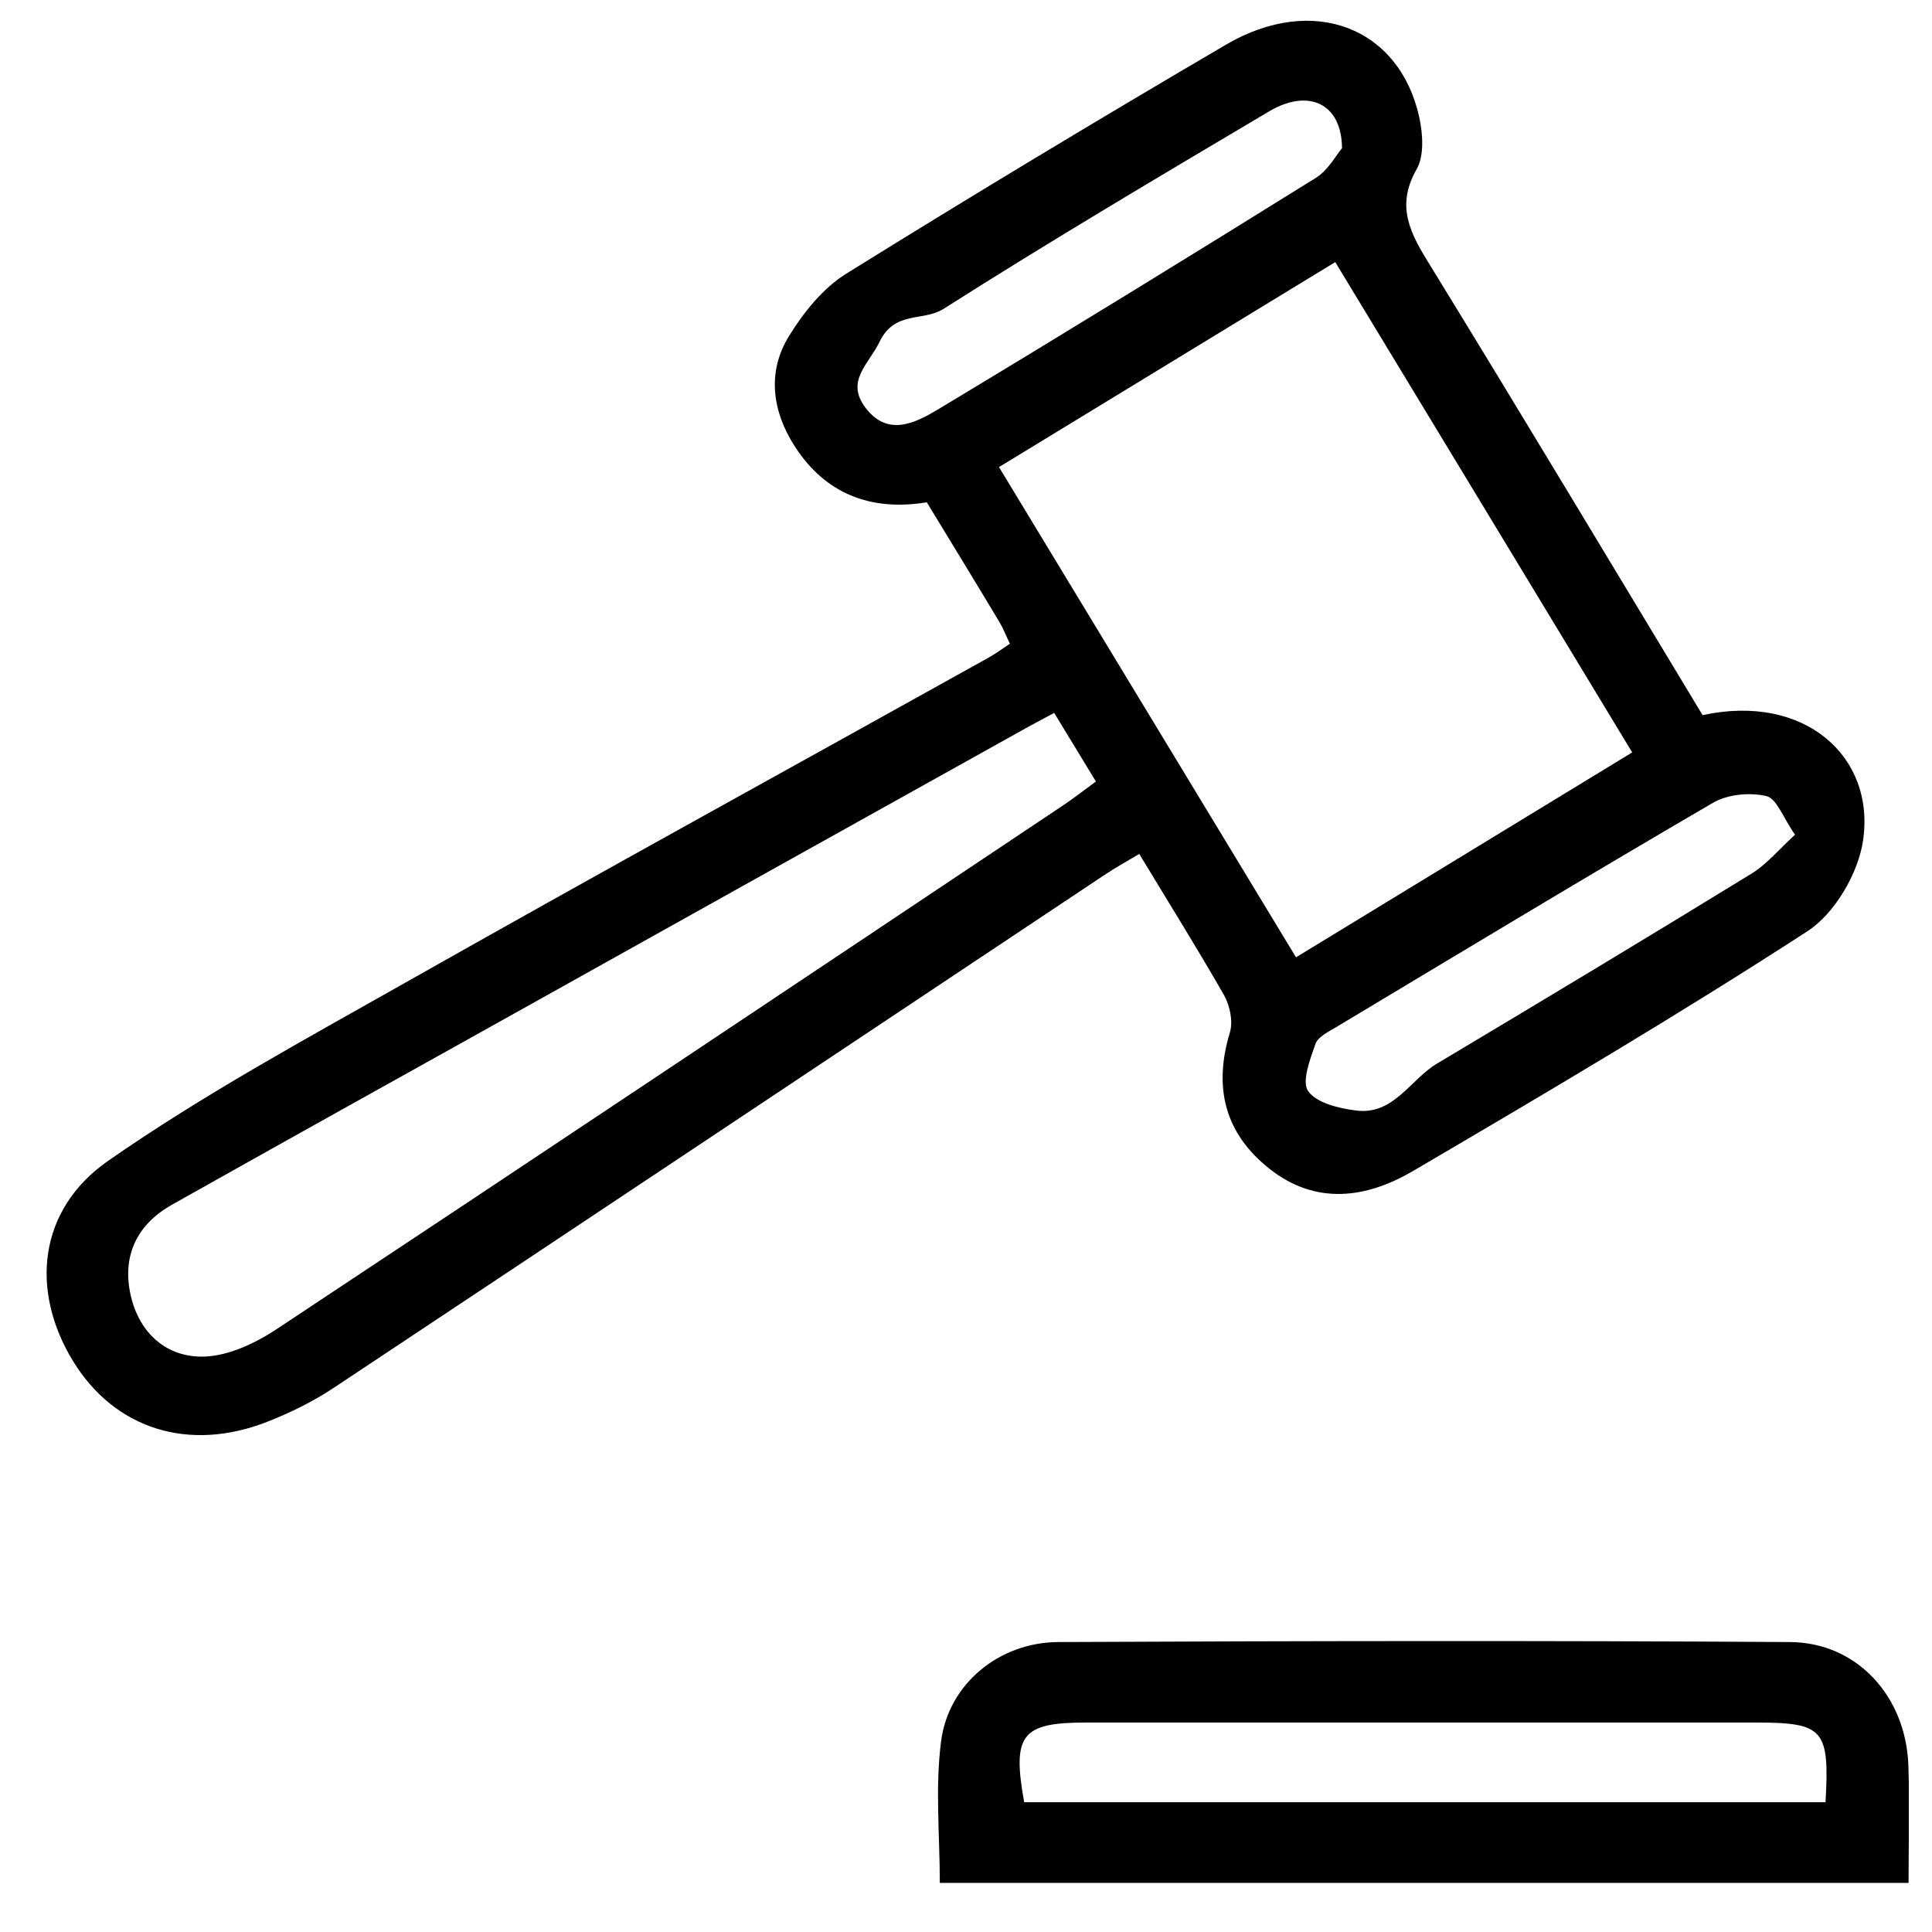 <svg width="38" height="38" viewBox="0 0 38 38" fill="none" xmlns="http://www.w3.org/2000/svg">
<g clip-path="url(#clip0_1165_354)">
<path d="M19.862 12.658C19.781 12.491 19.73 12.354 19.657 12.234C19.188 11.451 18.711 10.672 18.229 9.88C17.124 10.06 16.237 9.713 15.636 8.785C15.192 8.1 15.077 7.321 15.521 6.606C15.806 6.144 16.186 5.669 16.638 5.387C19.111 3.85 21.606 2.348 24.118 0.876C25.824 -0.121 27.521 0.533 27.914 2.301C27.986 2.63 28.016 3.063 27.863 3.328C27.436 4.077 27.756 4.616 28.14 5.237C29.944 8.173 31.714 11.13 33.488 14.066C35.496 13.629 36.887 14.883 36.644 16.531C36.55 17.177 36.089 17.964 35.552 18.315C33.01 19.963 30.4 21.503 27.786 23.036C26.878 23.566 25.888 23.712 24.975 22.993C24.088 22.295 23.862 21.388 24.191 20.305C24.255 20.091 24.191 19.783 24.08 19.582C23.555 18.662 22.992 17.763 22.408 16.796C22.157 16.946 21.93 17.07 21.721 17.211C16.676 20.571 11.631 23.934 6.582 27.285C6.173 27.559 5.72 27.782 5.264 27.962C3.712 28.573 2.253 28.107 1.434 26.767C0.594 25.389 0.744 23.793 2.13 22.83C3.98 21.542 5.972 20.459 7.938 19.347C11.751 17.19 15.593 15.08 19.419 12.949C19.568 12.867 19.709 12.765 19.862 12.662V12.658ZM32.102 14.797C30.144 11.562 28.217 8.378 26.263 5.155C24.016 6.525 21.849 7.847 19.649 9.187C21.628 12.452 23.555 15.636 25.491 18.829C27.747 17.455 29.901 16.141 32.106 14.797H32.102ZM20.732 14.023C20.54 14.126 20.395 14.203 20.246 14.284C16.651 16.287 13.056 18.29 9.465 20.297C7.435 21.427 5.409 22.556 3.383 23.695C2.684 24.088 2.394 24.713 2.573 25.488C2.744 26.228 3.285 26.708 4.023 26.682C4.509 26.665 5.038 26.412 5.46 26.13C10.612 22.719 15.751 19.287 20.89 15.854C21.107 15.709 21.312 15.551 21.555 15.371C21.274 14.909 21.018 14.489 20.732 14.018V14.023ZM26.396 2.921C26.391 2.018 25.722 1.74 24.963 2.19C22.813 3.465 20.664 4.736 18.557 6.076C18.16 6.328 17.602 6.105 17.303 6.717C17.086 7.167 16.625 7.492 17.022 8.018C17.457 8.596 17.998 8.322 18.442 8.057C20.933 6.559 23.41 5.036 25.88 3.499C26.127 3.345 26.28 3.05 26.391 2.921H26.396ZM35.304 16.415C35.07 16.081 34.946 15.705 34.742 15.658C34.413 15.581 33.978 15.623 33.692 15.79C31.21 17.237 28.75 18.722 26.28 20.203C26.131 20.292 25.927 20.391 25.875 20.528C25.769 20.832 25.598 21.272 25.73 21.461C25.897 21.696 26.332 21.799 26.669 21.842C27.411 21.94 27.735 21.234 28.268 20.917C30.332 19.685 32.396 18.444 34.447 17.185C34.75 17.001 34.989 16.706 35.309 16.415H35.304Z" fill="black"/>
<path d="M37.535 37.034H18.485C18.485 36.106 18.391 35.164 18.51 34.248C18.655 33.123 19.649 32.305 20.809 32.297C25.607 32.275 30.409 32.267 35.206 32.297C36.524 32.305 37.484 33.362 37.535 34.715C37.561 35.451 37.539 36.191 37.539 37.034H37.535ZM35.906 35.447C35.987 34.009 35.872 33.88 34.524 33.88C30.136 33.88 25.747 33.88 21.363 33.88C20.093 33.88 19.905 34.116 20.144 35.447H35.906Z" fill="black"/>
</g>
<defs>
<clipPath id="clip0_1165_354">
<rect width="36.629" height="36.629" fill="white" transform="translate(0.915 0.405)"/>
</clipPath>
</defs>
</svg>
